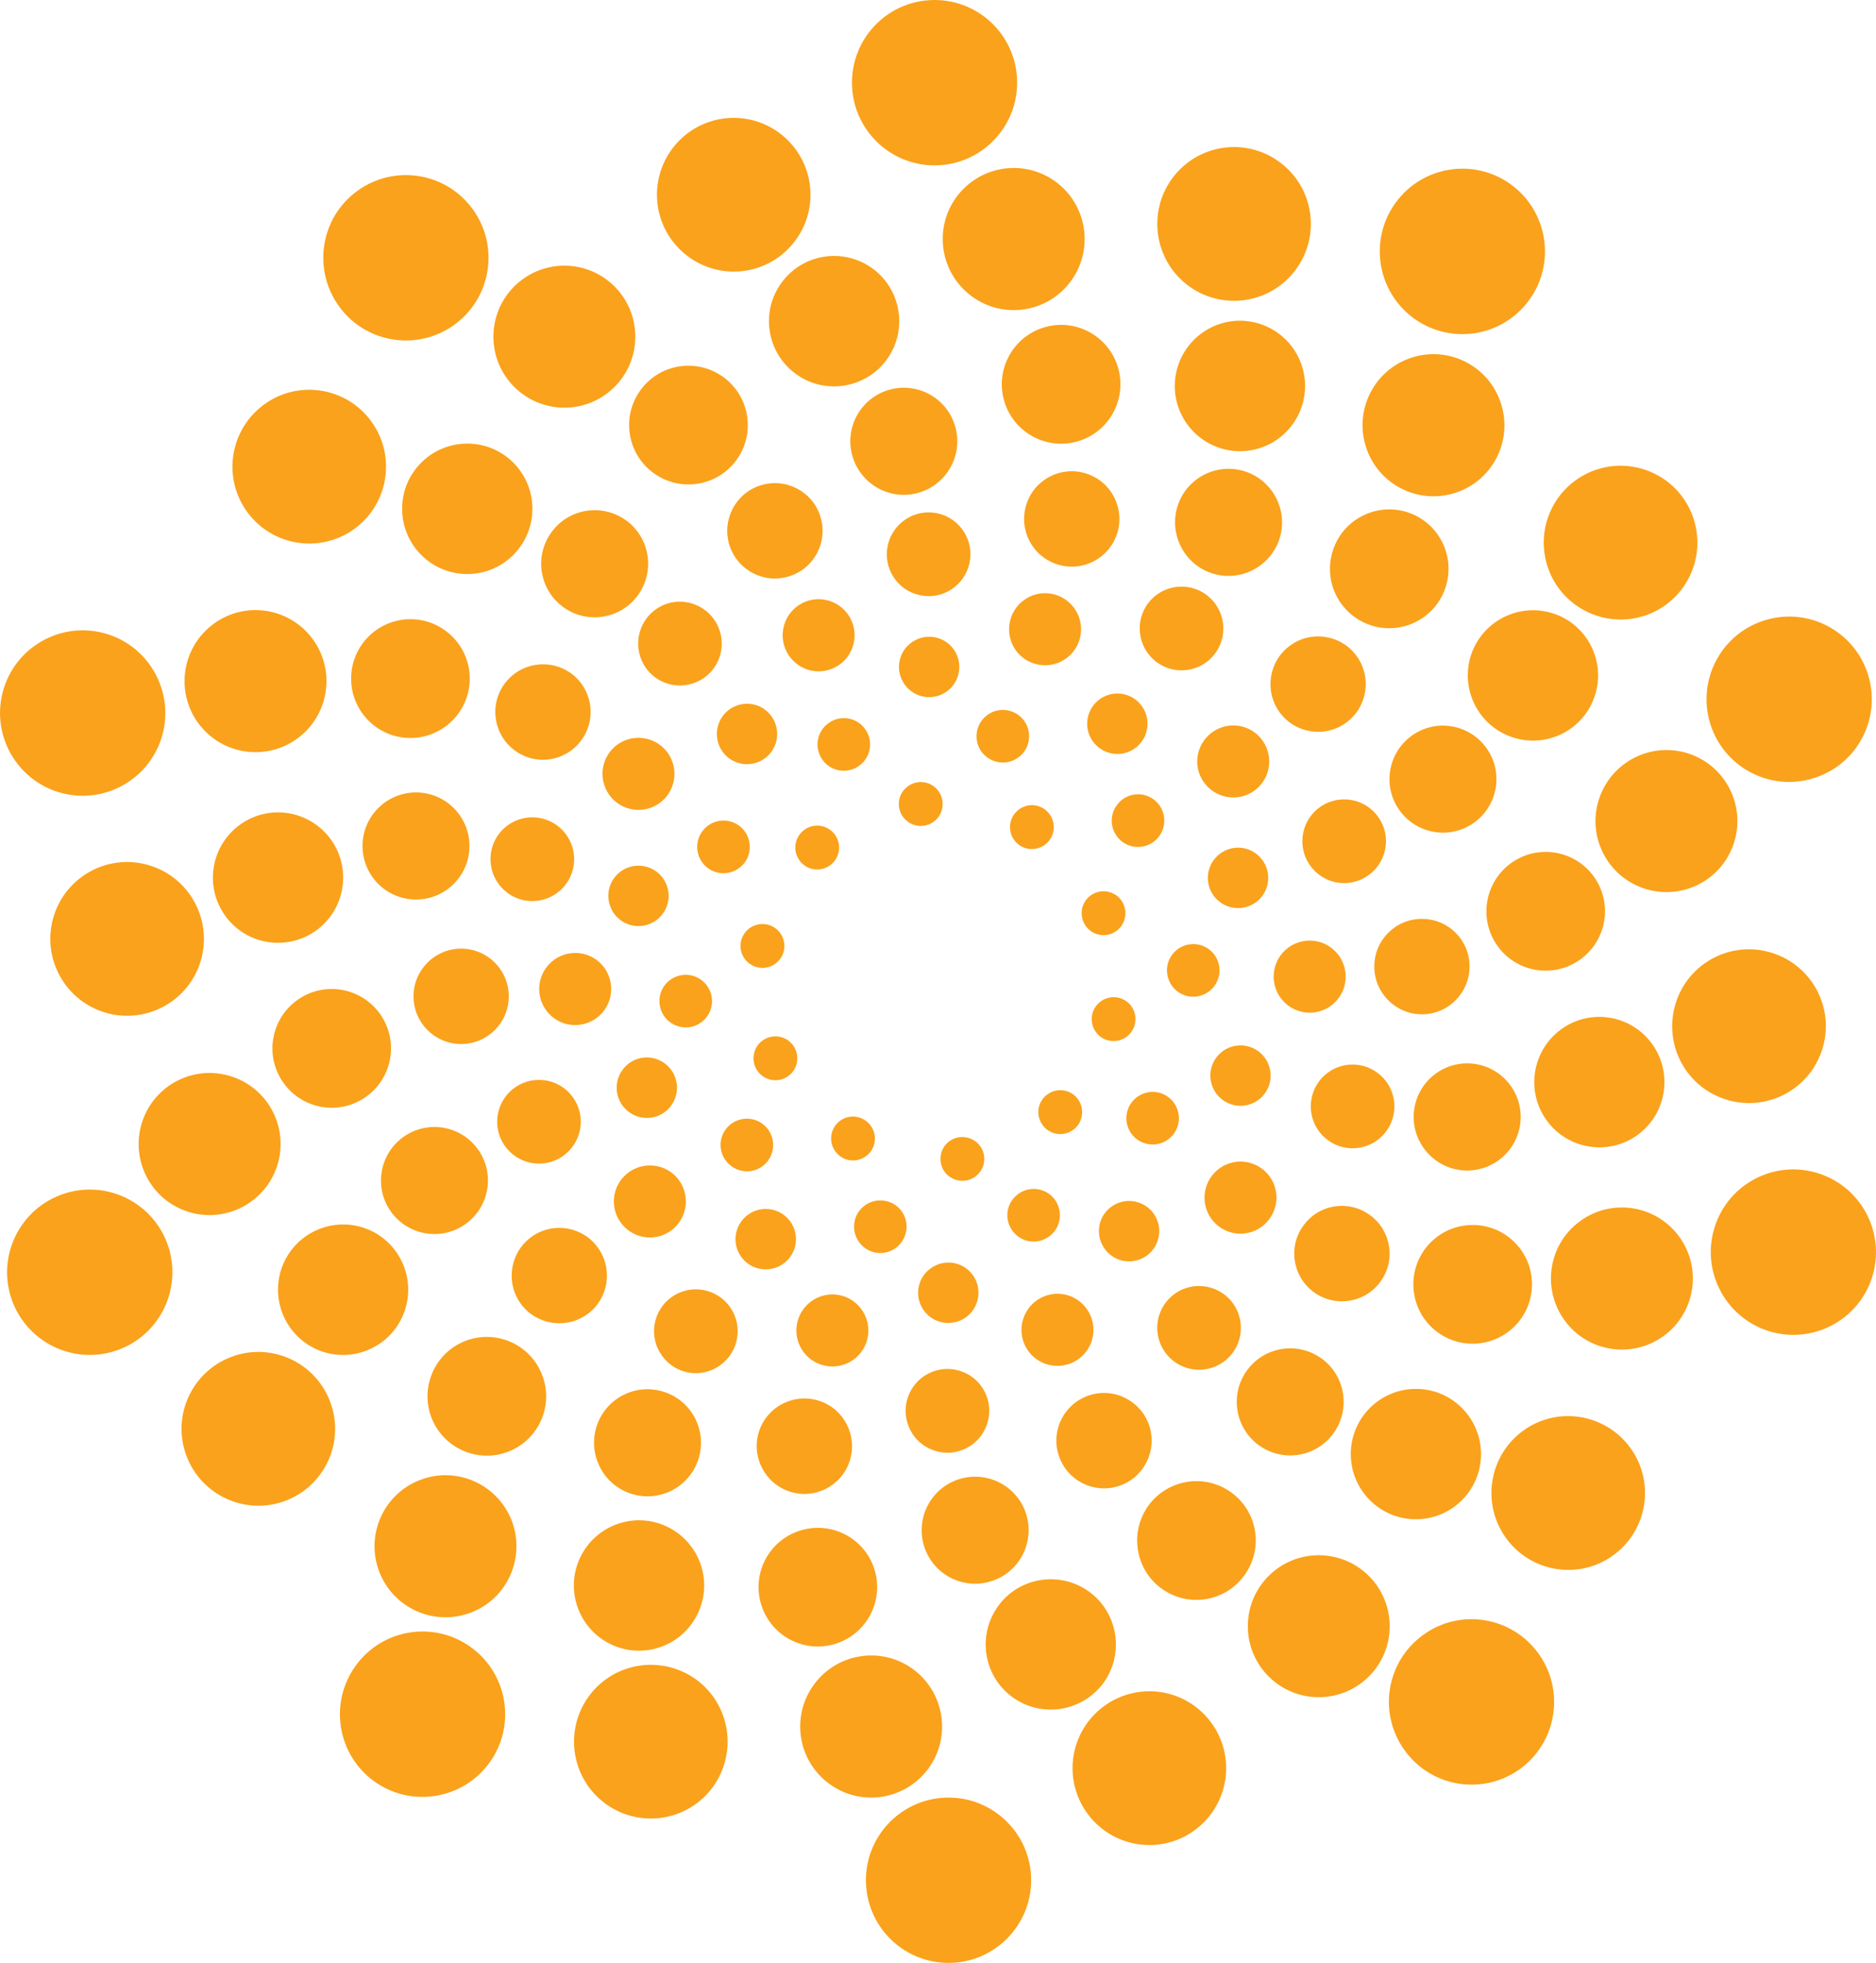 <svg width="561" height="587" viewBox="0 0 561 587" fill="none" xmlns="http://www.w3.org/2000/svg">
<g clip-path="url(#clip0_277_2943)">
<path d="M457.296 89.716C449.265 100.787 433.827 103.228 422.787 95.196C411.748 87.156 409.31 71.689 417.331 60.644C425.336 49.599 440.775 47.133 451.823 55.156C462.845 63.179 465.318 78.663 457.304 89.708L457.296 89.716Z" fill="#FAA21B"/>
<path d="M387.605 80.481C380.163 90.749 365.773 93.019 355.544 85.576C345.28 78.116 343.021 63.717 350.454 53.458C357.93 43.181 372.269 40.893 382.525 48.379C392.814 55.83 395.056 70.213 387.605 80.481Z" fill="#FAA21B"/>
<path d="M320.293 83.989C313.405 93.48 300.158 95.588 290.687 88.675C281.182 81.787 279.085 68.488 285.947 59.014C292.878 49.497 306.134 47.389 315.622 54.294C325.093 61.191 327.181 74.489 320.293 83.989Z" fill="#FAA21B"/>
<path d="M265.207 107.495C258.864 116.227 246.665 118.156 237.987 111.823C229.283 105.507 227.348 93.275 233.682 84.586C239.999 75.855 252.181 73.943 260.884 80.259C269.571 86.601 271.515 98.789 265.207 107.495Z" fill="#FAA21B"/>
<path d="M220.229 137.566C214.484 145.495 203.384 147.237 195.456 141.475C187.511 135.714 185.764 124.601 191.535 116.671C197.281 108.733 208.363 107.009 216.308 112.762C224.228 118.515 226.001 129.645 220.229 137.566Z" fill="#FAA21B"/>
<path d="M190.776 177.998C185.593 185.151 175.568 186.747 168.441 181.558C161.298 176.368 159.678 166.339 164.895 159.178C170.07 152.016 180.078 150.437 187.239 155.627C194.382 160.825 195.942 170.846 190.768 177.99L190.776 177.998Z" fill="#FAA21B"/>
<path d="M173.889 221.307C169.26 227.7 160.343 229.125 154 224.465C147.624 219.839 146.2 210.911 150.855 204.526C155.484 198.159 164.384 196.768 170.769 201.368C177.128 206.003 178.526 214.94 173.897 221.298L173.889 221.307Z" fill="#FAA21B"/>
<path d="M169.311 264.317C165.228 269.891 157.427 271.154 151.844 267.083C146.243 263.003 145.007 255.176 149.047 249.576C153.122 243.986 160.965 242.748 166.557 246.82C172.133 250.891 173.369 258.709 169.311 264.317Z" fill="#FAA21B"/>
<path d="M180.708 302.104C177.23 306.901 170.487 307.993 165.688 304.494C160.871 300.969 159.797 294.243 163.292 289.437C166.779 284.615 173.522 283.531 178.347 287.03C183.138 290.53 184.212 297.273 180.708 302.104Z" fill="#FAA21B"/>
<path d="M200.733 330.595C197.827 334.632 192.166 335.529 188.134 332.592C184.093 329.648 183.206 323.997 186.131 319.977C189.055 315.888 194.706 315.018 198.739 317.971C202.754 320.907 203.666 326.541 200.725 330.595H200.733Z" fill="#FAA21B"/>
<path d="M229.718 347.043C227.169 350.551 222.267 351.336 218.738 348.758C215.209 346.223 214.433 341.281 216.956 337.799C219.522 334.274 224.475 333.488 227.979 336.049C231.474 338.61 232.25 343.518 229.709 347.043H229.718Z" fill="#FAA21B"/>
<path d="M260.399 344.329C258.267 347.248 254.15 347.922 251.226 345.771C248.319 343.62 247.662 339.54 249.777 336.613C251.908 333.651 256.008 333.045 258.924 335.17C261.848 337.304 262.513 341.392 260.399 344.329Z" fill="#FAA21B"/>
<path d="M304.156 24.702C304.182 38.375 293.099 49.454 279.468 49.454C265.837 49.454 254.763 38.375 254.772 24.71C254.772 11.053 265.829 0 279.468 0C293.108 0 304.156 11.045 304.156 24.702Z" fill="#FAA21B"/>
<path d="M242.369 58.237C242.369 70.93 232.071 81.223 219.428 81.223C206.786 81.223 196.454 70.93 196.454 58.237C196.454 45.545 206.744 35.252 219.394 35.252C232.071 35.234 242.369 45.554 242.369 58.237Z" fill="#FAA21B"/>
<path d="M189.984 100.684C189.984 112.412 180.496 121.92 168.766 121.92C157.044 121.895 147.547 112.412 147.547 100.684C147.547 88.957 157.044 79.448 168.766 79.448C180.487 79.448 189.984 88.948 189.984 100.684Z" fill="#FAA21B"/>
<path d="M159.209 152.144C159.209 162.925 150.505 171.665 139.747 171.665C128.972 171.691 120.251 162.925 120.251 152.144C120.251 141.364 128.972 132.658 139.747 132.658C150.523 132.658 159.209 141.39 159.209 152.144Z" fill="#FAA21B"/>
<path d="M140.472 202.93C140.472 212.737 132.518 220.693 122.723 220.693C112.928 220.693 105 212.737 105 202.93C105 193.123 112.937 185.168 122.74 185.168C132.51 185.168 140.472 193.123 140.472 202.93Z" fill="#FAA21B"/>
<path d="M140.387 252.974C140.387 261.842 133.217 269.003 124.42 269.003C115.545 269.003 108.41 261.842 108.41 252.974C108.41 244.157 115.554 236.978 124.42 236.978C133.217 236.978 140.387 244.157 140.387 252.974Z" fill="#FAA21B"/>
<path d="M152.142 297.947C152.142 305.842 145.765 312.21 137.897 312.21C130.029 312.21 123.652 305.825 123.661 297.947C123.661 290.077 130.037 283.684 137.897 283.684C145.757 283.684 152.142 290.077 152.142 297.947Z" fill="#FAA21B"/>
<path d="M173.684 335.46C173.667 342.365 168.075 347.982 161.178 347.982C154.282 347.982 148.672 342.365 148.672 335.452C148.672 328.538 154.265 322.947 161.178 322.93C168.083 322.93 173.667 328.529 173.684 335.46Z" fill="#FAA21B"/>
<path d="M205.098 359.283C205.098 365.232 200.282 370.072 194.349 370.072C188.415 370.072 183.573 365.24 183.573 359.283C183.573 353.325 188.398 348.52 194.349 348.52C200.299 348.52 205.098 353.316 205.098 359.283Z" fill="#FAA21B"/>
<path d="M238.038 370.567C238.021 375.56 233.98 379.606 228.976 379.606C223.972 379.606 219.948 375.56 219.948 370.567C219.948 365.573 224.006 361.536 228.976 361.536C233.98 361.536 238.038 365.582 238.038 370.567Z" fill="#FAA21B"/>
<path d="M271.106 366.802C271.089 371.164 267.602 374.715 263.246 374.715C258.915 374.715 255.395 371.164 255.395 366.802C255.395 362.483 258.915 358.975 263.246 358.975C267.611 358.975 271.106 362.483 271.106 366.802Z" fill="#FAA21B"/>
<path d="M294.344 346.565C294.344 350.175 291.403 353.137 287.772 353.112C284.157 353.112 281.216 350.167 281.242 346.565C281.216 342.954 284.157 340.001 287.772 340.027C291.403 340.027 294.344 342.954 294.344 346.565Z" fill="#FAA21B"/>
<path d="M141.358 62.556C149.389 73.593 146.933 89.085 135.902 97.091C124.854 105.131 109.416 102.673 101.403 91.637C93.389 80.592 95.802 65.108 106.858 57.085C117.898 49.062 133.345 51.494 141.358 62.556Z" fill="#FAA21B"/>
<path d="M111.036 126.035C118.512 136.311 116.236 150.685 105.989 158.153C95.717 165.613 81.361 163.352 73.893 153.066C66.443 142.79 68.736 128.407 78.983 120.956C89.229 113.479 103.611 115.766 111.044 126.035H111.036Z" fill="#FAA21B"/>
<path d="M93.577 191.211C100.465 200.703 98.351 213.975 88.888 220.872C79.391 227.768 66.135 225.677 59.23 216.177C52.351 206.694 54.456 193.413 63.953 186.508C73.433 179.603 86.689 181.711 93.577 191.211Z" fill="#FAA21B"/>
<path d="M98.896 250.968C105.222 259.674 103.295 271.897 94.583 278.23C85.896 284.538 73.689 282.634 67.372 273.903C61.072 265.188 62.998 252.991 71.694 246.675C80.38 240.333 92.554 242.262 98.888 250.976L98.896 250.968Z" fill="#FAA21B"/>
<path d="M113.542 303.077C119.296 311.015 117.549 322.102 109.612 327.881C101.709 333.651 90.61 331.884 84.856 323.946C79.093 316.025 80.858 304.912 88.786 299.151C96.705 293.381 107.788 295.147 113.542 303.077Z" fill="#FAA21B"/>
<path d="M142.859 343.62C148.059 350.773 146.439 360.785 139.33 365.966C132.177 371.181 122.186 369.594 116.969 362.441C111.794 355.297 113.38 345.276 120.524 340.069C127.676 334.897 137.659 336.459 142.859 343.62Z" fill="#FAA21B"/>
<path d="M178.774 373.076C183.403 379.46 181.996 388.389 175.645 393.006C169.252 397.607 160.335 396.233 155.714 389.84C151.102 383.489 152.534 374.536 158.885 369.918C165.245 365.292 174.162 366.683 178.774 373.076Z" fill="#FAA21B"/>
<path d="M218.209 390.736C222.267 396.352 221.022 404.171 215.422 408.242C209.846 412.322 202.012 411.084 197.98 405.451C193.905 399.86 195.141 392.059 200.725 387.962C206.334 383.89 214.151 385.145 218.209 390.736Z" fill="#FAA21B"/>
<path d="M257.611 391.538C261.115 396.352 260.058 403.095 255.258 406.578C250.416 410.086 243.698 409.01 240.212 404.213C236.7 399.416 237.782 392.665 242.59 389.157C247.415 385.657 254.124 386.724 257.611 391.538Z" fill="#FAA21B"/>
<path d="M290.892 381.279C293.807 385.316 292.912 390.966 288.897 393.902C284.848 396.847 279.179 395.925 276.272 391.914C273.331 387.868 274.251 382.209 278.292 379.298C282.307 376.379 287.951 377.224 290.892 381.279Z" fill="#FAA21B"/>
<path d="M315.46 358.779C318.001 362.296 317.234 367.229 313.704 369.781C310.184 372.359 305.265 371.557 302.733 368.014C300.184 364.498 300.951 359.607 304.489 357.063C307.984 354.486 312.903 355.263 315.46 358.779Z" fill="#FAA21B"/>
<path d="M322.357 328.717C324.462 331.662 323.849 335.776 320.908 337.884C317.984 340.027 313.892 339.369 311.778 336.442C309.621 333.488 310.252 329.409 313.21 327.283C316.151 325.149 320.226 325.781 322.357 328.717Z" fill="#FAA21B"/>
<path d="M32.343 189.7C45.327 193.917 52.428 207.898 48.233 220.88C43.997 233.871 30.076 240.981 17.092 236.765C4.135 232.531 -3.001 218.593 1.219 205.593C5.439 192.611 19.369 185.501 32.352 189.709L32.343 189.7Z" fill="#FAA21B"/>
<path d="M45.08 258.914C57.176 262.824 63.766 275.806 59.861 287.875C55.957 299.944 42.974 306.559 30.92 302.642C18.849 298.707 12.268 285.75 16.163 273.681C20.085 261.586 33.059 254.988 45.08 258.914Z" fill="#FAA21B"/>
<path d="M69.247 321.923C80.38 325.516 86.493 337.509 82.87 348.682C79.221 359.838 67.252 365.94 56.127 362.338C44.96 358.711 38.882 346.719 42.505 335.537C46.128 324.39 58.071 318.287 69.247 321.923Z" fill="#FAA21B"/>
<path d="M108.623 367.118C118.836 370.456 124.445 381.484 121.112 391.709C117.804 401.952 106.807 407.551 96.586 404.248C86.356 400.902 80.781 389.891 84.08 379.666C87.396 369.423 98.376 363.824 108.623 367.118Z" fill="#FAA21B"/>
<path d="M151.051 400.671C160.369 403.693 165.467 413.722 162.449 423.06C159.423 432.372 149.414 437.485 140.114 434.437C130.771 431.416 125.681 421.412 128.716 412.057C131.751 402.728 141.759 397.65 151.051 400.671Z" fill="#FAA21B"/>
<path d="M198.577 416.248C206.982 418.954 211.552 427.993 208.841 436.392C206.113 444.816 197.102 449.417 188.68 446.686C180.3 443.946 175.705 434.924 178.424 426.482C181.152 418.109 190.188 413.474 198.577 416.248Z" fill="#FAA21B"/>
<path d="M244.952 418.911C252.428 421.327 256.528 429.384 254.09 436.921C251.644 444.398 243.613 448.504 236.154 446.054C228.661 443.596 224.569 435.564 226.973 428.061C229.428 420.576 237.441 416.479 244.952 418.911Z" fill="#FAA21B"/>
<path d="M287.217 410C293.773 412.134 297.353 419.202 295.214 425.765C293.083 432.355 286.058 435.974 279.477 433.823C272.887 431.689 269.307 424.622 271.43 418.032C273.578 411.451 280.619 407.849 287.217 410Z" fill="#FAA21B"/>
<path d="M319.561 387.416C325.178 389.293 328.307 395.354 326.466 401.03C324.607 406.68 318.546 409.77 312.911 407.943C307.234 406.125 304.131 400.014 305.998 394.364C307.83 388.687 313.9 385.598 319.561 387.416Z" fill="#FAA21B"/>
<path d="M340.43 359.581C345.144 361.135 347.786 366.196 346.209 370.959C344.683 375.722 339.586 378.308 334.854 376.772C330.132 375.235 327.549 370.123 329.049 365.368C330.6 360.665 335.681 358.036 340.43 359.581Z" fill="#FAA21B"/>
<path d="M347.104 326.899C351.222 328.265 353.489 332.703 352.168 336.826C350.804 340.949 346.363 343.236 342.254 341.862C338.119 340.547 335.869 336.1 337.215 331.969C338.554 327.847 342.978 325.576 347.104 326.899Z" fill="#FAA21B"/>
<path d="M335.059 298.527C338.494 299.654 340.352 303.358 339.227 306.79C338.136 310.247 334.411 312.116 330.984 311.015C327.54 309.897 325.664 306.184 326.781 302.744C327.906 299.304 331.58 297.409 335.059 298.527Z" fill="#FAA21B"/>
<path d="M19.207 356.953C32.19 352.727 46.154 359.838 50.348 372.82C54.542 385.802 47.475 399.758 34.483 403.974C21.517 408.208 7.562 401.081 3.325 388.107C-0.869 375.125 6.215 361.186 19.207 356.953Z" fill="#FAA21B"/>
<path d="M70.151 405.425C82.205 401.49 95.18 408.122 99.084 420.192C103.022 432.244 96.416 445.243 84.344 449.161C72.29 453.07 59.358 446.481 55.411 434.395C51.498 422.317 58.105 409.369 70.151 405.425Z" fill="#FAA21B"/>
<path d="M126.67 442.204C137.812 438.577 149.755 444.68 153.404 455.818C157.01 467 150.932 478.984 139.807 482.594C128.631 486.222 116.671 480.136 113.048 468.98C109.407 457.816 115.52 445.823 126.67 442.204Z" fill="#FAA21B"/>
<path d="M185.065 455.605C195.312 452.259 206.266 457.875 209.625 468.127C212.95 478.343 207.332 489.363 197.094 492.683C186.872 496.003 175.892 490.413 172.568 480.17C169.226 469.945 174.852 458.917 185.065 455.605Z" fill="#FAA21B"/>
<path d="M239.104 457.773C248.379 454.726 258.421 459.822 261.439 469.151C264.465 478.472 259.333 488.501 250.05 491.505C240.723 494.561 230.758 489.44 227.715 480.127C224.671 470.79 229.761 460.778 239.104 457.773Z" fill="#FAA21B"/>
<path d="M286.647 442.392C295.061 439.653 304.089 444.253 306.825 452.643C309.536 461.068 304.95 470.116 296.518 472.821C288.139 475.544 279.136 470.969 276.4 462.57C273.672 454.154 278.258 445.115 286.647 442.392Z" fill="#FAA21B"/>
<path d="M325.733 417.264C333.226 414.814 341.248 418.937 343.703 426.405C346.124 433.925 342.024 441.965 334.522 444.398C327.054 446.822 319.041 442.742 316.603 435.231C314.147 427.763 318.222 419.705 325.724 417.272L325.733 417.264Z" fill="#FAA21B"/>
<path d="M354.692 385.179C361.264 383.062 368.34 386.647 370.462 393.219C372.602 399.809 369.013 406.885 362.441 409.01C355.842 411.152 348.809 407.533 346.67 400.961C344.547 394.389 348.119 387.339 354.692 385.179Z" fill="#FAA21B"/>
<path d="M367.641 347.896C373.267 346.053 379.354 349.151 381.195 354.81C383.019 360.486 379.908 366.546 374.281 368.415C368.612 370.251 362.551 367.127 360.727 361.502C358.894 355.826 361.989 349.723 367.641 347.896Z" fill="#FAA21B"/>
<path d="M368.161 313.063C372.892 311.527 377.998 314.104 379.524 318.876C381.076 323.621 378.476 328.717 373.736 330.253C369.013 331.798 363.915 329.187 362.389 324.432C360.838 319.704 363.429 314.599 368.161 313.063Z" fill="#FAA21B"/>
<path d="M354.402 282.711C358.519 281.371 362.961 283.624 364.307 287.747C365.637 291.904 363.37 296.351 359.252 297.674C355.118 299.031 350.693 296.777 349.363 292.629C348.008 288.481 350.276 284.051 354.402 282.711Z" fill="#FAA21B"/>
<path d="M327.975 266.844C331.419 265.743 335.127 267.603 336.227 271.069C337.335 274.517 335.451 278.204 332.05 279.331C328.58 280.466 324.88 278.563 323.781 275.106C322.655 271.666 324.522 267.97 327.975 266.844Z" fill="#FAA21B"/>
<path d="M106.372 498.112C114.394 487.033 129.85 484.592 140.872 492.632C151.912 500.638 154.367 516.113 146.354 527.166C138.306 538.211 122.876 540.652 111.845 532.672C100.789 524.614 98.351 509.165 106.372 498.112Z" fill="#FAA21B"/>
<path d="M176.037 507.33C183.488 497.053 197.877 494.8 208.141 502.234C218.405 509.694 220.63 524.085 213.196 534.379C205.746 544.63 191.39 546.892 181.118 539.432C170.862 531.997 168.595 517.615 176.037 507.33Z" fill="#FAA21B"/>
<path d="M243.349 503.831C250.254 494.339 263.493 492.222 272.973 499.11C282.444 506.024 284.566 519.331 277.678 528.805C270.79 538.288 257.534 540.422 248.046 533.491C238.541 526.612 236.461 513.305 243.358 503.822L243.349 503.831Z" fill="#FAA21B"/>
<path d="M298.47 480.298C304.77 471.601 316.978 469.672 325.69 475.988C334.36 482.313 336.278 494.518 330.02 503.225C323.644 511.922 311.479 513.851 302.775 507.535C294.08 501.236 292.162 489.013 298.479 480.307L298.47 480.298Z" fill="#FAA21B"/>
<path d="M343.413 450.254C349.201 442.324 360.275 440.557 368.212 446.327C376.148 452.08 377.887 463.193 372.107 471.114C366.379 479.052 355.305 480.819 347.351 475.058C339.44 469.322 337.701 458.209 343.413 450.254Z" fill="#FAA21B"/>
<path d="M372.892 409.83C378.058 402.66 388.074 401.089 395.218 406.27C402.37 411.451 403.93 421.472 398.747 428.642C393.573 435.794 383.565 437.382 376.421 432.184C369.303 426.994 367.7 416.965 372.892 409.83Z" fill="#FAA21B"/>
<path d="M389.754 366.521C394.383 360.094 403.274 358.711 409.668 363.363C416.027 367.98 417.46 376.917 412.831 383.25C408.21 389.643 399.302 391.077 392.908 386.434C386.549 381.808 385.116 372.871 389.754 366.521Z" fill="#FAA21B"/>
<path d="M394.357 323.502C398.406 317.92 406.224 316.657 411.833 320.754C417.417 324.791 418.653 332.635 414.603 338.226C410.529 343.842 402.72 345.063 397.136 341C391.535 336.937 390.316 329.11 394.357 323.502Z" fill="#FAA21B"/>
<path d="M382.925 285.716C386.446 280.927 393.164 279.826 397.98 283.343C402.78 286.842 403.845 293.585 400.358 298.399C396.855 303.231 390.12 304.272 385.329 300.789C380.504 297.281 379.439 290.538 382.925 285.716Z" fill="#FAA21B"/>
<path d="M362.926 257.233C365.85 253.196 371.502 252.274 375.509 255.21C379.567 258.146 380.453 263.814 377.538 267.86C374.588 271.888 368.936 272.759 364.904 269.831C360.897 266.921 359.977 261.253 362.926 257.233Z" fill="#FAA21B"/>
<path d="M333.968 240.794C336.499 237.26 341.418 236.466 344.931 239.027C348.46 241.596 349.227 246.512 346.67 250.029C344.121 253.563 339.21 254.331 335.681 251.787C332.186 249.21 331.385 244.302 333.968 240.794Z" fill="#FAA21B"/>
<path d="M303.287 243.491C305.435 240.563 309.493 239.898 312.425 242.031C315.332 244.174 316.006 248.262 313.883 251.198C311.769 254.135 307.626 254.783 304.71 252.649C301.803 250.507 301.156 246.419 303.287 243.491Z" fill="#FAA21B"/>
<path d="M258.949 562.29C258.915 548.633 270.014 537.562 283.654 537.562C297.294 537.562 308.359 548.633 308.359 562.273C308.359 575.912 297.294 587 283.654 587C270.014 587 258.949 575.946 258.949 562.29Z" fill="#FAA21B"/>
<path d="M320.737 528.771C320.737 516.062 331.018 505.794 343.703 505.768C356.379 505.768 366.66 516.062 366.669 528.771C366.66 541.48 356.371 551.757 343.703 551.757C331.035 551.757 320.737 541.438 320.737 528.771Z" fill="#FAA21B"/>
<path d="M373.156 486.307C373.139 474.58 382.636 465.088 394.357 465.088C406.079 465.088 415.567 474.58 415.576 486.307C415.576 498.061 406.079 507.543 394.357 507.543C382.636 507.543 373.139 498.044 373.156 486.307Z" fill="#FAA21B"/>
<path d="M403.939 434.839C403.939 424.084 412.651 415.344 423.418 415.344C434.159 415.326 442.872 424.084 442.889 434.839C442.872 445.619 434.159 454.333 423.418 454.333C412.677 454.351 403.939 445.619 403.939 434.839Z" fill="#FAA21B"/>
<path d="M422.651 384.07C422.651 374.262 430.605 366.307 440.408 366.333C450.169 366.307 458.131 374.262 458.131 384.07C458.131 393.877 450.169 401.832 440.365 401.832C430.562 401.832 422.651 393.894 422.651 384.07Z" fill="#FAA21B"/>
<path d="M422.745 334.018C422.745 325.166 429.914 318.014 438.737 317.997C447.569 317.997 454.747 325.166 454.747 334.018C454.747 342.869 447.569 350.03 438.737 350.047C429.914 350.03 422.745 342.843 422.745 334.018Z" fill="#FAA21B"/>
<path d="M410.972 289.061C410.947 281.166 417.349 274.765 425.226 274.79C433.103 274.79 439.488 281.166 439.454 289.027C439.454 296.923 433.086 303.324 425.226 303.324C417.366 303.324 410.972 296.931 410.972 289.061Z" fill="#FAA21B"/>
<path d="M389.456 251.548C389.456 244.652 395.056 239.035 401.944 239.061C408.858 239.035 414.442 244.652 414.476 251.548C414.442 258.471 408.858 264.061 401.953 264.095C395.056 264.095 389.456 258.479 389.456 251.548Z" fill="#FAA21B"/>
<path d="M358.016 227.726C358.016 221.777 362.867 216.937 368.808 216.937C374.75 216.937 379.55 221.768 379.55 227.726C379.567 233.649 374.725 238.506 368.808 238.48C362.867 238.48 358.016 233.658 358.016 227.726Z" fill="#FAA21B"/>
<path d="M325.102 216.442C325.102 211.457 329.142 207.394 334.138 207.394C339.133 207.394 343.157 211.457 343.157 216.442C343.157 221.427 339.116 225.472 334.138 225.472C329.159 225.472 325.102 221.427 325.102 216.442Z" fill="#FAA21B"/>
<path d="M292.017 220.189C292.017 215.836 295.546 212.302 299.894 212.302C304.242 212.302 307.754 215.819 307.737 220.172C307.754 224.525 304.208 228.033 299.894 228.033C295.546 228.033 292.017 224.525 292.017 220.189Z" fill="#FAA21B"/>
<path d="M268.787 240.418C268.787 236.799 271.745 233.871 275.343 233.871C278.974 233.871 281.881 236.808 281.89 240.418C281.907 244.071 278.966 246.999 275.343 246.999C271.711 246.973 268.787 244.063 268.787 240.418Z" fill="#FAA21B"/>
<path d="M420.094 523.505C412.012 512.434 414.493 496.968 425.533 488.953C436.572 480.887 452.011 483.363 460.032 494.442C468.029 505.469 465.625 520.884 454.594 528.976C443.528 536.982 428.099 534.567 420.094 523.505Z" fill="#FAA21B"/>
<path d="M450.416 460.035C442.923 449.759 445.199 435.359 455.446 427.874C465.676 420.405 480.057 422.684 487.542 432.986C494.993 443.255 492.708 457.628 482.444 465.097C472.214 472.557 457.867 470.252 450.416 460.035Z" fill="#FAA21B"/>
<path d="M467.849 394.824C460.979 385.333 463.042 372.052 472.521 365.164C482.009 358.259 495.265 360.35 502.17 369.85C509.067 379.341 506.953 392.622 497.49 399.527C487.977 406.433 474.72 404.324 467.849 394.824Z" fill="#FAA21B"/>
<path d="M462.53 335.068C456.205 326.353 458.14 314.164 466.835 307.814C475.531 301.489 487.704 303.427 494.012 312.142C500.329 320.856 498.42 333.045 489.716 339.387C481.046 345.711 468.856 343.791 462.53 335.068Z" fill="#FAA21B"/>
<path d="M447.876 282.967C442.122 275.021 443.895 263.925 451.815 258.146C459.734 252.385 470.825 254.16 476.579 262.081C482.333 270.011 480.56 281.115 472.641 286.877C464.721 292.638 453.622 290.914 447.876 282.967Z" fill="#FAA21B"/>
<path d="M418.568 242.415C413.367 235.254 414.97 225.259 422.097 220.061C429.258 214.854 439.24 216.442 444.432 223.603C449.64 230.73 448.046 240.734 440.894 245.958C433.759 251.147 423.759 249.543 418.568 242.415Z" fill="#FAA21B"/>
<path d="M382.636 212.968C378.007 206.584 379.447 197.664 385.798 193.046C392.158 188.412 401.083 189.82 405.695 196.196C410.316 202.572 408.909 211.491 402.524 216.126C396.173 220.769 387.256 219.336 382.627 212.96L382.636 212.968Z" fill="#FAA21B"/>
<path d="M343.208 195.308C339.151 189.7 340.378 181.873 345.962 177.811C351.571 173.756 359.405 174.994 363.438 180.585C367.495 186.201 366.268 194.002 360.693 198.074C355.092 202.137 347.283 200.907 343.208 195.308Z" fill="#FAA21B"/>
<path d="M303.79 194.514C300.329 189.692 301.386 182.957 306.194 179.458C311.019 175.933 317.728 177.042 321.214 181.839C324.744 186.636 323.652 193.405 318.844 196.887C314.028 200.387 307.302 199.311 303.79 194.514Z" fill="#FAA21B"/>
<path d="M270.551 204.74C267.627 200.728 268.514 195.061 272.555 192.15C276.578 189.214 282.239 190.102 285.154 194.13C288.07 198.159 287.192 203.818 283.16 206.763C279.127 209.673 273.492 208.811 270.551 204.74Z" fill="#FAA21B"/>
<path d="M245.975 227.265C243.443 223.74 244.193 218.815 247.705 216.288C251.226 213.685 256.153 214.47 258.694 218.004C261.251 221.521 260.467 226.437 256.938 228.981C253.442 231.541 248.532 230.765 245.975 227.265Z" fill="#FAA21B"/>
<path d="M239.095 257.318C236.947 254.374 237.612 250.294 240.544 248.143C243.46 246.017 247.543 246.683 249.674 249.594C251.797 252.521 251.158 256.635 248.234 258.761C245.284 260.886 241.192 260.263 239.095 257.327V257.318Z" fill="#FAA21B"/>
<path d="M528.683 397.982C515.691 393.74 508.581 379.793 512.81 366.785C517.004 353.803 530.942 346.701 543.908 350.927C556.891 355.152 563.984 369.081 559.798 382.089C555.587 395.08 541.666 402.182 528.683 397.982Z" fill="#FAA21B"/>
<path d="M515.929 328.734C503.833 324.834 497.252 311.851 501.181 299.774C505.077 287.704 518.044 281.081 530.106 285.016C542.203 288.951 548.81 301.924 544.863 314.002C540.933 326.071 527.966 332.678 515.929 328.734Z" fill="#FAA21B"/>
<path d="M491.779 265.734C480.637 262.141 474.533 250.123 478.156 238.993C481.779 227.828 493.748 221.717 504.898 225.336C516.04 228.964 522.127 240.947 518.512 252.095C514.915 263.268 502.938 269.362 491.779 265.734Z" fill="#FAA21B"/>
<path d="M452.394 220.513C442.173 217.202 436.572 206.199 439.88 195.948C443.23 185.731 454.201 180.124 464.457 183.444C474.669 186.764 480.262 197.775 476.946 207.975C473.655 218.252 462.632 223.859 452.394 220.513Z" fill="#FAA21B"/>
<path d="M409.958 187.003C400.657 183.948 395.534 173.953 398.594 164.598C401.586 155.294 411.603 150.19 420.929 153.194C430.238 156.259 435.327 166.262 432.293 175.6C429.283 184.921 419.284 190.025 409.958 187.003Z" fill="#FAA21B"/>
<path d="M362.44 171.443C354.052 168.712 349.466 159.673 352.159 151.282C354.879 142.858 363.907 138.266 372.312 140.972C380.726 143.729 385.321 152.751 382.61 161.175C379.839 169.565 370.829 174.166 362.432 171.452L362.44 171.443Z" fill="#FAA21B"/>
<path d="M316.117 168.755C308.598 166.339 304.506 158.282 306.953 150.779C309.365 143.276 317.413 139.188 324.897 141.629C332.374 144.053 336.483 152.093 334.053 159.596C331.623 167.099 323.567 171.196 316.117 168.755Z" fill="#FAA21B"/>
<path d="M273.842 177.666C267.27 175.549 263.664 168.464 265.803 161.892C267.96 155.311 275.01 151.692 281.583 153.843C288.155 156.003 291.71 163.053 289.596 169.608C287.448 176.189 280.423 179.816 273.851 177.657L273.842 177.666Z" fill="#FAA21B"/>
<path d="M241.474 200.233C235.822 198.364 232.736 192.312 234.577 186.636C236.393 180.969 242.497 177.87 248.114 179.714C253.783 181.583 256.878 187.635 255.028 193.311C253.195 198.979 247.143 202.077 241.474 200.233Z" fill="#FAA21B"/>
<path d="M220.596 228.093C215.865 226.565 213.273 221.461 214.816 216.698C216.359 211.961 221.423 209.366 226.18 210.886C230.903 212.43 233.503 217.552 231.968 222.297C230.408 227.018 225.345 229.646 220.596 228.093Z" fill="#FAA21B"/>
<path d="M213.93 260.758C209.813 259.435 207.528 254.971 208.875 250.831C210.222 246.683 214.663 244.43 218.789 245.77C222.924 247.119 225.166 251.548 223.836 255.722C222.472 259.836 218.039 262.09 213.939 260.758H213.93Z" fill="#FAA21B"/>
<path d="M226.001 289.13C222.532 288.003 220.631 284.29 221.764 280.842C222.89 277.402 226.581 275.542 230.016 276.643C233.495 277.769 235.353 281.474 234.253 284.905C233.102 288.37 229.428 290.248 226.001 289.13Z" fill="#FAA21B"/>
<path d="M542.663 232.608C529.697 236.859 515.75 229.732 511.539 216.758C507.319 203.75 514.429 189.794 527.387 185.603C540.37 181.378 554.291 188.454 558.528 201.462C562.748 214.453 555.655 228.409 542.663 232.608Z" fill="#FAA21B"/>
<path d="M491.744 184.144C479.665 188.061 466.682 181.446 462.769 169.386C458.847 157.3 465.454 144.334 477.542 140.391C489.596 136.499 502.571 143.097 506.458 155.157C510.388 167.226 503.773 180.234 491.744 184.144Z" fill="#FAA21B"/>
<path d="M435.242 147.365C424.074 150.992 412.123 144.898 408.499 133.733C404.868 122.578 410.955 110.568 422.122 106.949C433.264 103.33 445.216 109.433 448.83 120.597C452.487 131.787 446.375 143.737 435.242 147.373V147.365Z" fill="#FAA21B"/>
<path d="M376.839 133.964C366.575 137.301 355.586 131.685 352.253 121.425C348.937 111.217 354.572 100.215 364.768 96.869C374.98 93.531 386.003 99.156 389.302 109.382C392.652 119.633 387.043 130.635 376.839 133.964Z" fill="#FAA21B"/>
<path d="M322.817 131.821C313.474 134.834 303.449 129.739 300.448 120.392C297.421 111.097 302.519 101.068 311.837 98.03C321.129 94.991 331.154 100.095 334.189 109.433C337.198 118.779 332.126 128.774 322.817 131.821Z" fill="#FAA21B"/>
<path d="M275.223 147.194C266.826 149.942 257.815 145.316 255.07 136.917C252.334 128.51 256.929 119.471 265.351 116.731C273.731 114.008 282.75 118.592 285.487 127.016C288.223 135.424 283.594 144.454 275.223 147.194Z" fill="#FAA21B"/>
<path d="M236.146 172.297C228.652 174.738 220.622 170.649 218.167 163.138C215.737 155.635 219.855 147.586 227.348 145.171C234.833 142.747 242.872 146.844 245.284 154.321C247.739 161.824 243.63 169.847 236.146 172.297Z" fill="#FAA21B"/>
<path d="M207.169 204.39C200.622 206.515 193.538 202.93 191.45 196.349C189.31 189.769 192.89 182.693 199.454 180.525C206.036 178.416 213.094 182.036 215.217 188.599C217.365 195.197 213.776 202.256 207.169 204.39Z" fill="#FAA21B"/>
<path d="M194.229 241.681C188.594 243.499 182.541 240.41 180.7 234.751C178.859 229.092 181.936 223.006 187.58 221.171C193.266 219.336 199.352 222.434 201.16 228.093C203.001 233.752 199.923 239.846 194.229 241.681Z" fill="#FAA21B"/>
<path d="M193.692 276.506C189.003 278.051 183.897 275.464 182.362 270.693C180.802 265.939 183.411 260.86 188.142 259.324C192.891 257.788 197.988 260.391 199.506 265.102C201.032 269.882 198.466 274.961 193.692 276.506Z" fill="#FAA21B"/>
<path d="M207.494 306.875C203.385 308.19 198.935 305.953 197.588 301.822C196.232 297.674 198.483 293.227 202.626 291.912C206.769 290.547 211.176 292.817 212.54 296.957C213.887 301.071 211.611 305.501 207.494 306.875Z" fill="#FAA21B"/>
<path d="M233.912 322.717C230.451 323.844 226.776 321.949 225.651 318.509C224.534 315.052 226.41 311.348 229.845 310.247C233.289 309.111 236.998 311.015 238.106 314.446C239.231 317.911 237.364 321.582 233.92 322.717H233.912Z" fill="#FAA21B"/>
</g>
<defs>
<clipPath id="clip0_277_2943">
<rect width="561" height="587" fill="white"/>
</clipPath>
</defs>
</svg>
